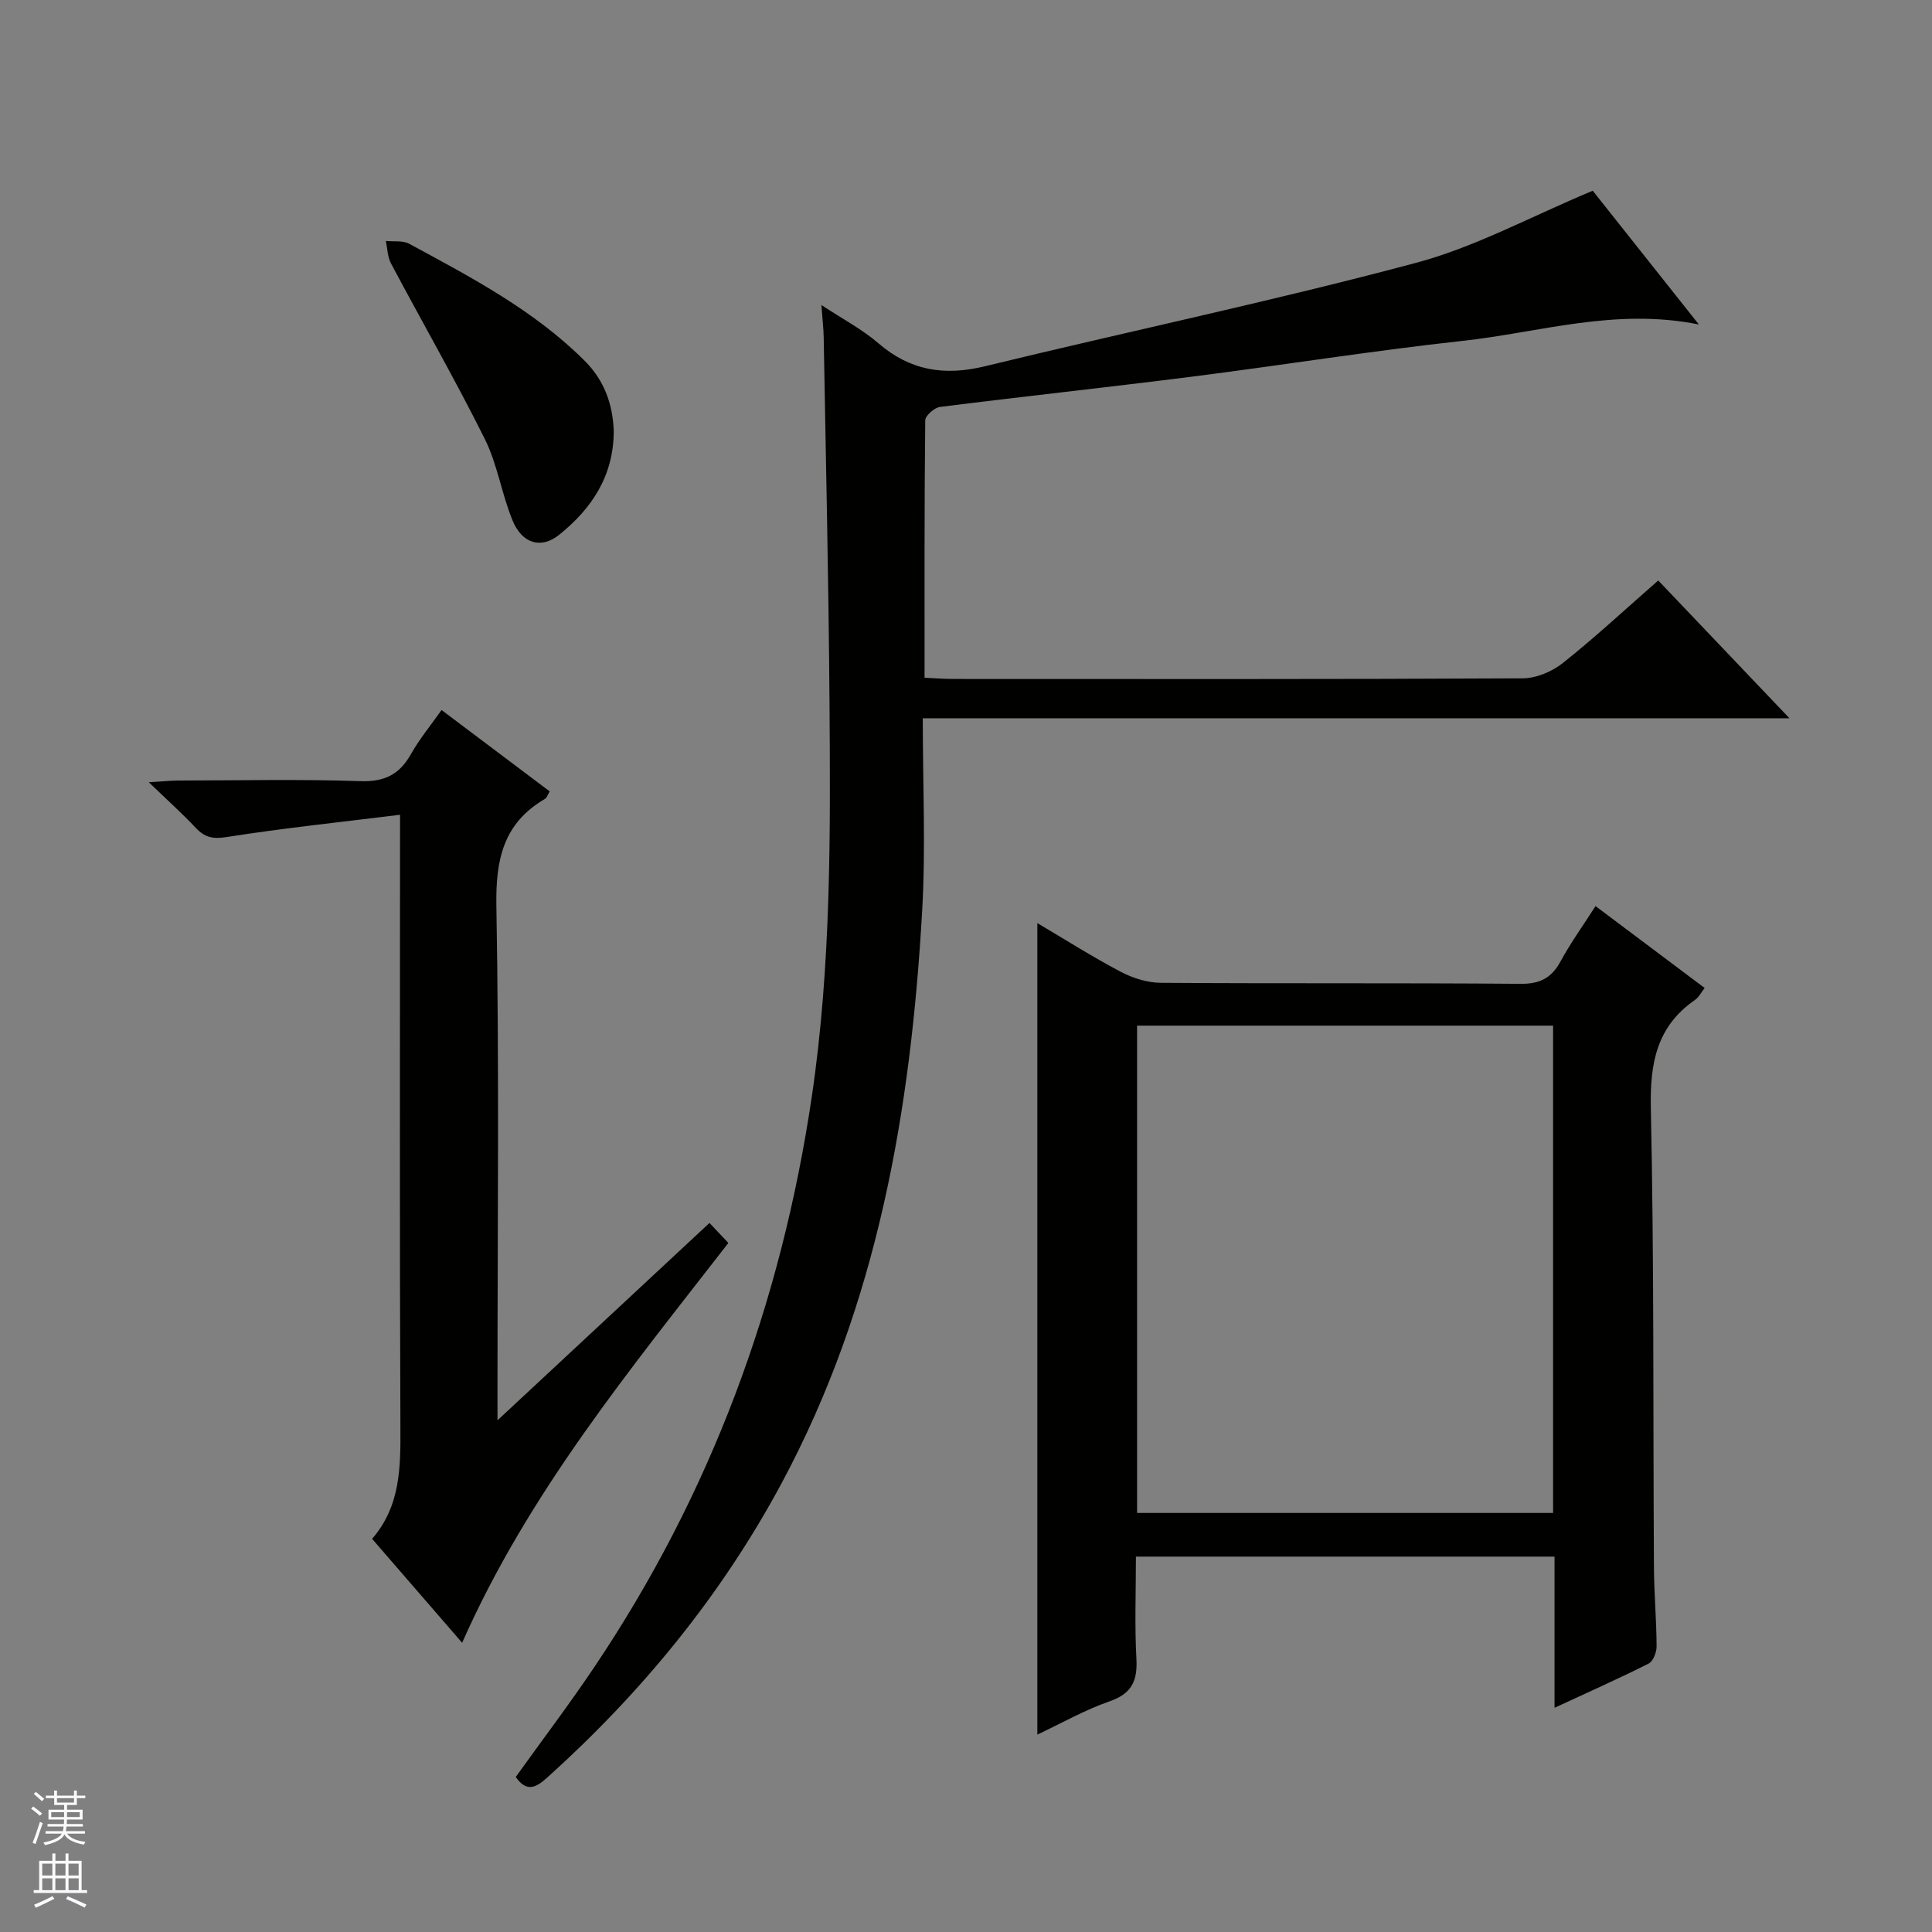<svg enable-background="new 0 0 400 400" viewBox="0 0 400 400" xmlns="http://www.w3.org/2000/svg"><rect x="0" y="0" width="400" height="400" fill="#808080" stroke="none"/><g fill="#010100"><path d="m329.76 39.49c6.7 8.44 13.99 17.64 21.97 27.69-17.37-3.5-33 1.66-48.88 3.39-18.81 2.06-37.51 5.06-56.28 7.44-17.3 2.19-34.64 4.06-51.95 6.24-1.16.15-3.05 1.8-3.06 2.77-.19 17.62-.14 35.24-.14 53.3 2.3.1 4.07.25 5.85.25 39.33.01 78.66.08 117.99-.13 2.82-.01 6.1-1.41 8.34-3.19 6.63-5.27 12.85-11.06 19.72-17.07 8.9 9.34 17.68 18.56 27.17 28.53-60.02 0-119.17 0-179.44 0 0 13.65.62 26.75-.12 39.77-2.34 41.27-9.21 81.53-29.08 118.55-12.5 23.29-28.99 43.39-48.59 61.03-2.34 2.11-4.27 3.03-6.48-.16 5.39-7.52 11-14.92 16.18-22.62 24.17-35.9 38.77-75.42 45.11-118.21 4.02-27.15 3.87-54.41 3.67-81.69-.18-25.14-.76-50.28-1.2-75.42-.03-1.96-.27-3.91-.48-6.81 4.31 2.85 8.39 4.98 11.79 7.91 6.61 5.7 13.7 6.81 22.07 4.77 29.64-7.21 59.52-13.48 88.98-21.34 12.41-3.27 23.96-9.63 36.86-15z"/><path d="m330.34 187.6c7.77 5.83 15.08 11.32 22.59 16.95-.75.96-1.21 1.93-1.97 2.45-7.98 5.51-9.37 13.13-9.17 22.44.68 31.64.45 63.3.64 94.95.03 5.48.52 10.96.55 16.44.01 1.23-.7 3.12-1.64 3.59-6.17 3.11-12.48 5.91-19.49 9.16 0-10.9 0-20.96 0-31.3-29.07 0-57.61 0-86.67 0 0 7.22-.28 14.19.1 21.12.25 4.58-.93 7.24-5.55 8.84-5.13 1.78-9.92 4.52-14.96 6.89 0-56.13 0-111.86 0-168.01 5.57 3.29 11.26 6.91 17.21 10.05 2.51 1.33 5.55 2.29 8.36 2.31 24.82.18 49.65 0 74.47.21 4.04.03 6.43-1.21 8.3-4.67 2.05-3.78 4.58-7.29 7.23-11.42zm-8.79 24.75c-28.92 0-57.45 0-86.13 0v100.89h86.13c0-33.68 0-67.08 0-100.89z"/><path d="m82.83 168.69c-12.62 1.56-24.3 2.78-35.89 4.61-2.9.46-4.56.08-6.44-1.93-2.73-2.91-5.71-5.58-9.7-9.42 2.99-.17 4.65-.35 6.31-.35 12.5-.02 25.01-.3 37.49.13 4.99.17 8.09-1.36 10.47-5.58 1.79-3.17 4.14-6.01 6.35-9.15 7.54 5.67 14.94 11.24 22.39 16.85-.46.77-.6 1.33-.96 1.54-8.64 5.03-10.25 12.56-10.08 22.18.6 33.32.23 66.66.23 99.99v6.5c15.01-13.97 29.19-27.17 43.89-40.86 1.4 1.48 2.61 2.77 3.91 4.14-20.47 26.38-41.44 51.84-55.12 82.78-6.42-7.42-12.4-14.32-18.64-21.52 5.89-6.78 5.9-14.82 5.86-23.09-.17-39.66-.08-79.33-.08-118.99.01-1.98.01-3.94.01-7.83z"/><path d="m127.07 89.29c-.03 9.29-4.59 16.04-11.31 21.44-3.71 2.98-7.65 1.85-9.63-2.95-2.27-5.49-3.13-11.62-5.76-16.9-6.12-12.28-12.98-24.21-19.42-36.34-.72-1.36-.73-3.09-1.07-4.65 1.62.17 3.49-.14 4.82.57 12.86 6.96 25.83 13.75 36.35 24.24 4.14 4.14 5.84 9.12 6.02 14.59z"/></g><path d="m6.45 374.46.42-.45c.65.47 1.27.95 1.85 1.44l-.45.49c-.66-.56-1.26-1.06-1.83-1.48m.93 7.33-.63-.26c.55-1.36 1.05-2.8 1.52-4.33.19.1.38.19.59.27-.46 1.29-.95 2.73-1.48 4.32m-.38-10.38.44-.42c.43.34 1.01.82 1.74 1.44l-.49.49c-.53-.51-1.09-1.01-1.69-1.51m2.5.35h1.72v-1.04h.59v1.04h3.52v-1.04h.59v1.04h1.75v.53h-1.75v1.42h-2.03v.97h3.22v2.03h-3.24c0 .35-.01.66-.03.93h3.32v.53h-3.37c-.03.27-.08.58-.15.94h3.96v.53h-3.71c.67.92 1.93 1.48 3.79 1.68-.13.24-.23.44-.29.59-2.13-.38-3.48-1.08-4.04-2.12-.43.97-1.77 1.72-4.03 2.23-.09-.19-.2-.37-.33-.55 2.1-.42 3.37-1.03 3.81-1.83h-3.36v-.53h3.58c.08-.29.13-.61.16-.94h-3.33v-.53h3.39c.02-.27.04-.58.04-.93h-3.23v-2.03h3.25v-.97h-2.07v-1.42h-1.73zm1.12 3.44v1h2.65c.01-.3.02-.44.01-.4v-.25-.35zm1.19-2h3.52v-.91h-3.52zm4.71 2h-2.63v.59c0 .15-.01.28-.01.4h2.64z" fill="#fafafc"/><path d="m13.55 383.74h.63v1.52h2.72v6.07h1.13v.6h-11.05v-.6h1.13v-6.07h2.73v-1.52h.63v1.52h2.1v-1.52zm-2.68 8.83.38.56c-1.24.63-2.53 1.25-3.85 1.85-.1-.21-.21-.42-.34-.63 1.36-.55 2.63-1.15 3.81-1.78m-2.13-4.27h2.1v-2.45h-2.1zm0 3.04h2.1v-2.46h-2.1zm2.72-3.04h2.1v-2.45h-2.1zm0 3.04h2.1v-2.46h-2.1zm6.07 3.6c-1.41-.71-2.7-1.3-3.86-1.78l.35-.56c1.45.62 2.75 1.19 3.88 1.72zm-1.25-9.09h-2.1v2.45h2.1zm-2.09 5.49h2.1v-2.46h-2.1z" fill="#fafafc"/></svg>